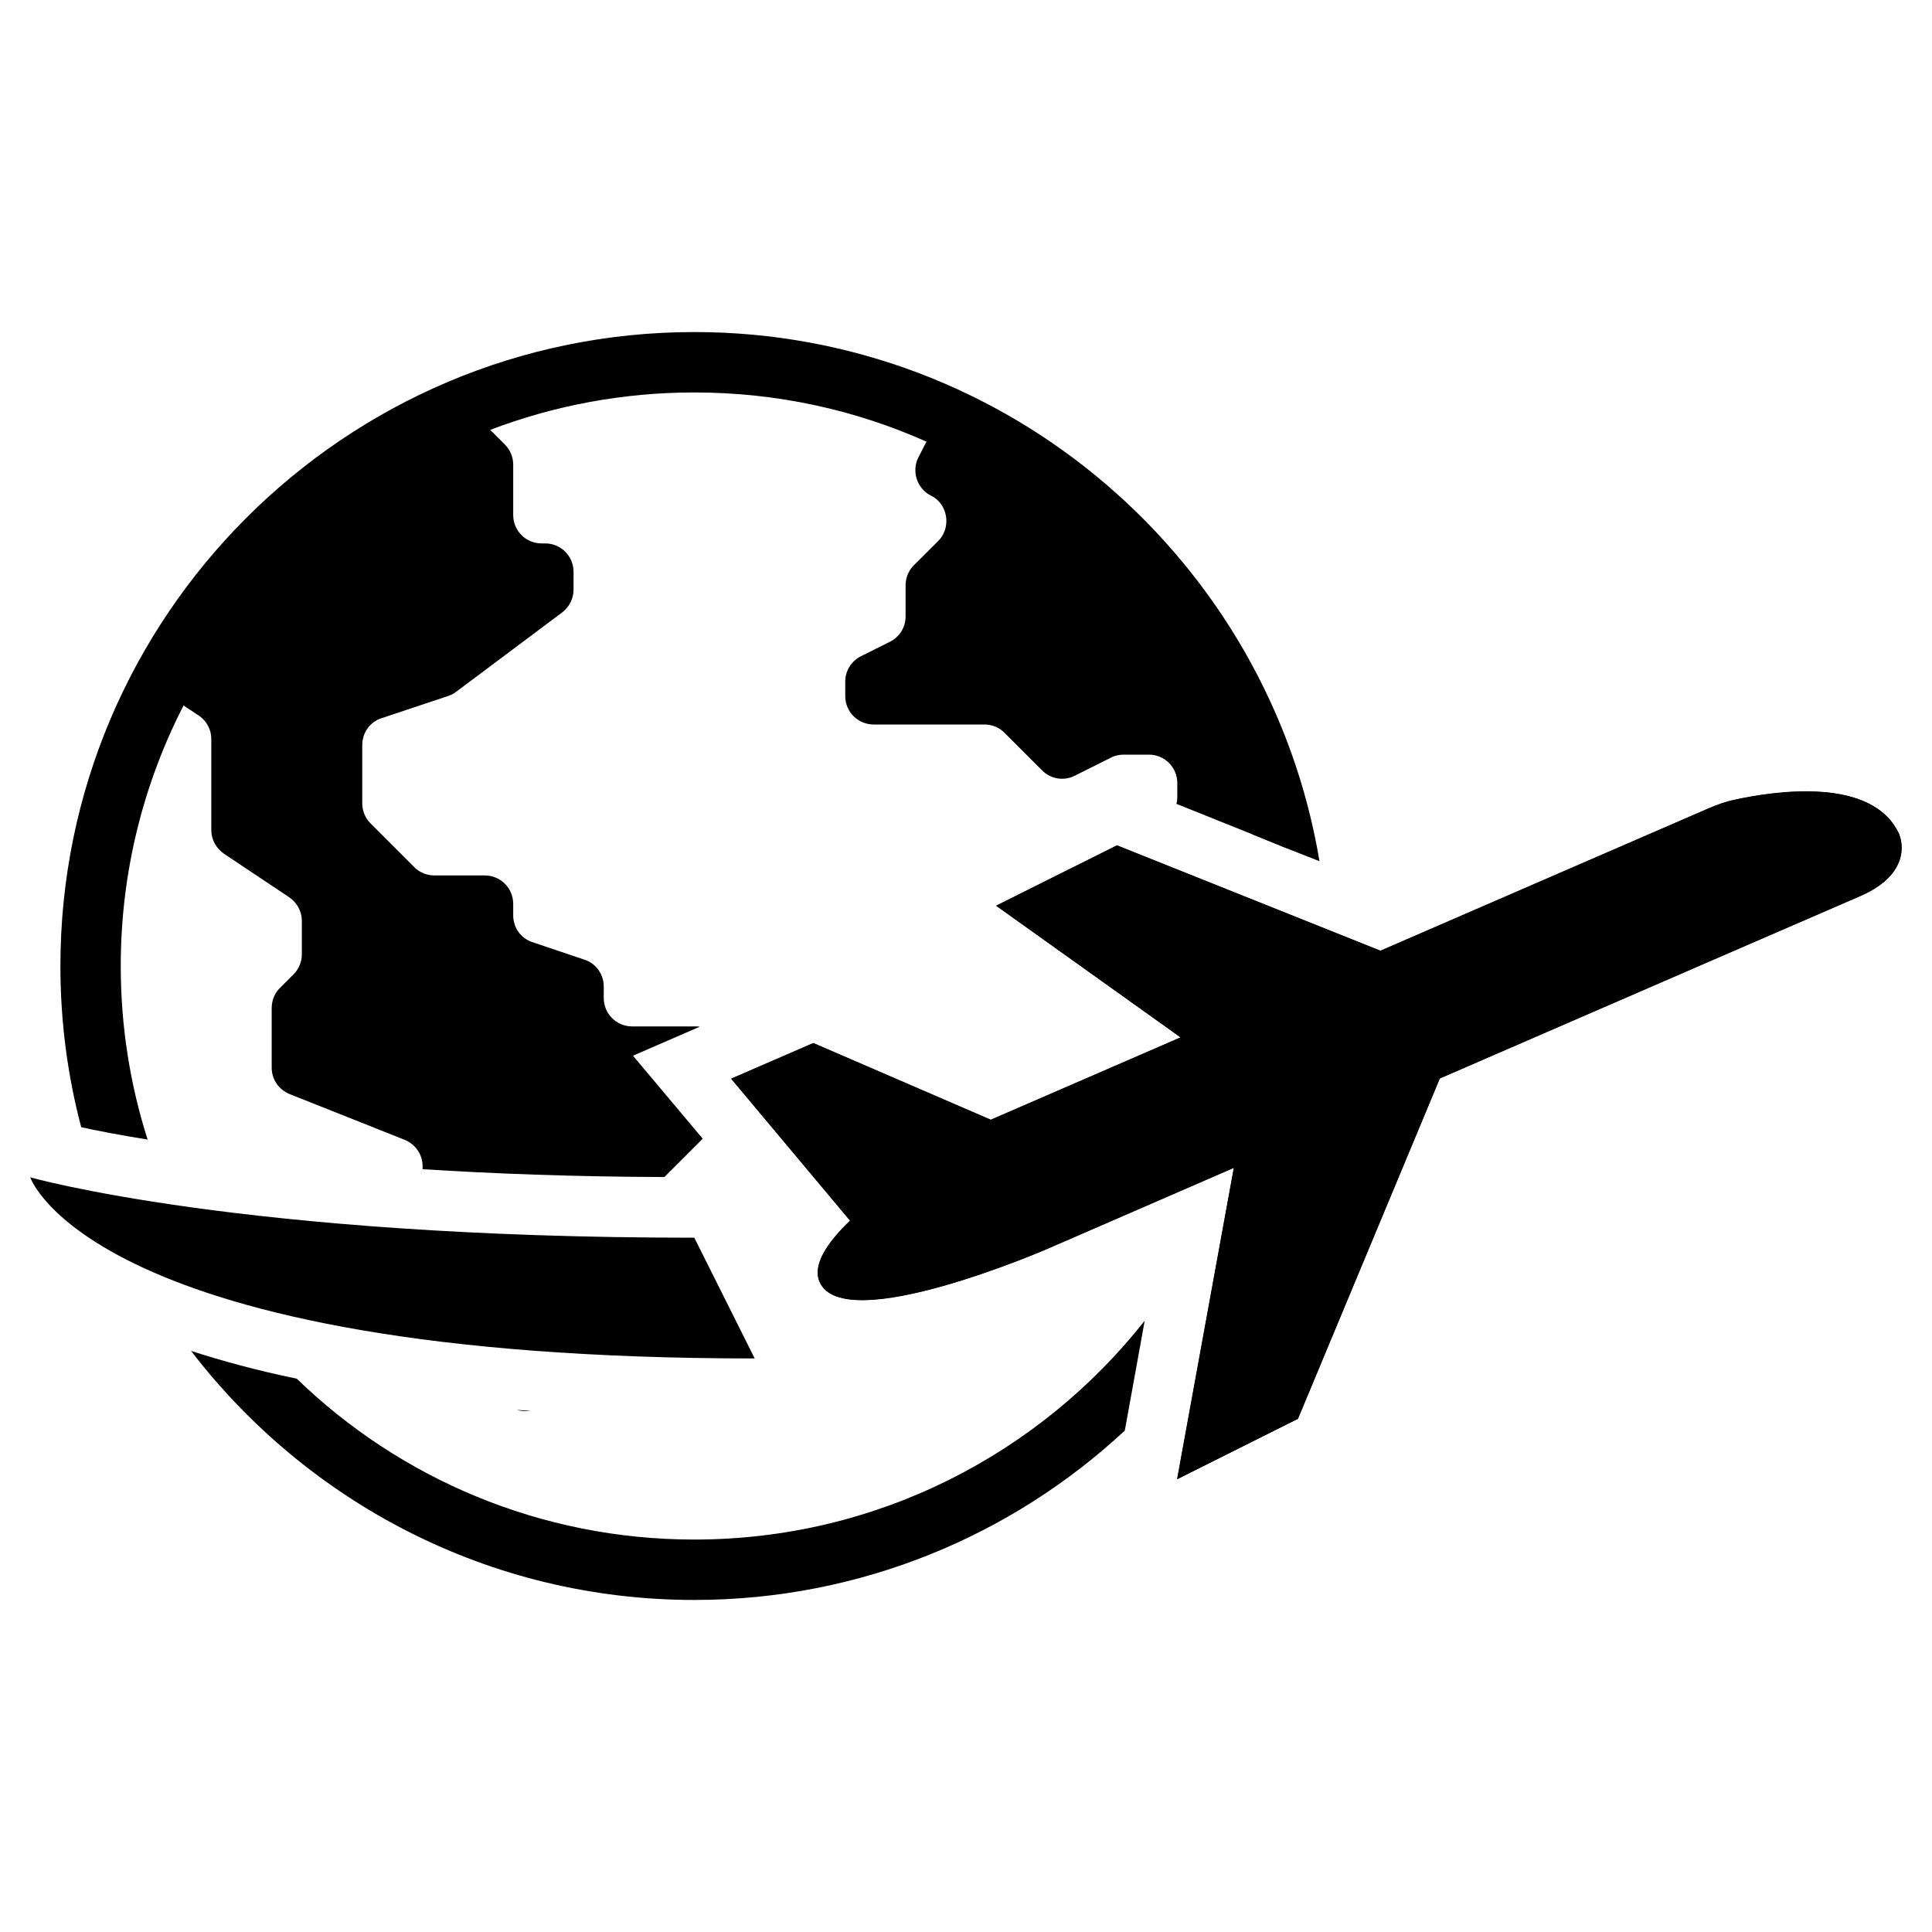 <svg width="30" height="30" viewBox="0 0 30 30" fill="none" xmlns="http://www.w3.org/2000/svg">
<path d="M26.939 12.417C26.799 12.445 26.668 12.492 26.536 12.549L15.385 17.386L12.629 16.195L11.354 16.748L13.2 18.952C12.835 19.303 12.614 19.645 12.727 19.903C13.102 20.761 16.257 19.392 16.257 19.392L28.885 13.912C29.747 13.537 29.494 12.966 29.494 12.966C29.091 12.042 27.535 12.286 26.935 12.417H26.939Z" fill="black"/>
<path d="M15.469 14.062L18.75 16.406L22.031 15L17.344 13.125L15.469 14.062Z" fill="black"/>
<path d="M22.5 16.406L20.156 22.031L18.281 22.969L19.219 17.812L22.5 16.406Z" fill="black"/>
<path d="M29.499 12.97C29.096 12.046 27.54 12.29 26.939 12.421C26.799 12.449 26.668 12.496 26.536 12.552L21.436 14.765L17.344 13.129L15.469 14.066L18.333 16.11L15.385 17.39L12.629 16.199L11.354 16.752L13.2 18.956C12.835 19.307 12.614 19.649 12.727 19.907C13.102 20.765 16.257 19.396 16.257 19.396C16.257 19.396 17.48 18.866 19.158 18.135L18.277 22.968L20.152 22.03L22.355 16.748C25.369 15.44 28.458 14.099 28.885 13.916C29.747 13.541 29.494 12.97 29.494 12.97H29.499Z" fill="black"/>
<path d="M10.781 19.219C3.75 19.219 0.469 18.281 0.469 18.281C0.469 18.281 1.406 21.094 11.719 21.094L10.781 19.219Z" fill="black"/>
<path d="M10.781 5.156C5.353 5.156 0.938 9.572 0.938 15C0.938 15.867 1.05 16.706 1.261 17.503C1.514 17.559 1.856 17.625 2.292 17.695C2.02 16.842 1.875 15.938 1.875 15C1.875 13.542 2.227 12.169 2.85 10.955C3.848 9 5.545 7.463 7.612 6.675C8.597 6.3 9.666 6.094 10.781 6.094C12.066 6.094 13.284 6.366 14.386 6.858C16.903 7.973 18.806 10.223 19.448 12.956L19.978 13.172L20.489 13.373C19.711 8.714 15.656 5.156 10.781 5.156ZM10.781 23.906C8.386 23.906 6.206 22.955 4.608 21.408C3.989 21.281 3.445 21.131 2.967 20.977C4.767 23.325 7.598 24.844 10.781 24.844C13.359 24.844 15.713 23.845 17.466 22.214L17.775 20.508C16.144 22.575 13.617 23.906 10.781 23.906Z" fill="black"/>
<path d="M8.235 21.905C8.17 21.919 8.095 21.914 8.024 21.891C8.095 21.9 8.16 21.905 8.235 21.905Z" fill="black"/>
<path d="M10.912 17.682L10.317 18.277C8.906 18.272 7.654 18.225 6.562 18.155V18.108C6.562 17.93 6.454 17.771 6.286 17.7L4.495 16.988C4.326 16.918 4.219 16.758 4.219 16.58V15.652C4.219 15.535 4.265 15.422 4.345 15.343L4.561 15.127C4.64 15.047 4.687 14.935 4.687 14.818V14.297C4.687 14.152 4.612 14.016 4.49 13.932L3.478 13.257C3.356 13.172 3.281 13.036 3.281 12.891V11.475C3.281 11.335 3.215 11.204 3.098 11.119L2.85 10.955L2.456 10.697C3.473 8.719 5.175 7.158 7.251 6.314L7.837 6.9C7.922 6.985 7.969 7.097 7.969 7.214V7.997C7.969 8.241 8.165 8.438 8.409 8.438H8.465C8.709 8.438 8.906 8.635 8.906 8.879V9.155C8.906 9.296 8.84 9.422 8.733 9.507L7.087 10.739C7.05 10.768 7.008 10.791 6.965 10.805L5.925 11.152C5.747 11.208 5.625 11.377 5.625 11.569V12.474C5.625 12.591 5.672 12.704 5.751 12.783L6.436 13.468C6.515 13.547 6.628 13.594 6.745 13.594H7.528C7.772 13.594 7.969 13.791 7.969 14.035V14.213C7.969 14.405 8.09 14.574 8.269 14.63L9.075 14.902C9.253 14.958 9.375 15.127 9.375 15.319V15.497C9.375 15.741 9.572 15.938 9.815 15.938H10.809C10.809 15.938 10.847 15.938 10.865 15.943L9.829 16.393L10.912 17.682Z" fill="black"/>
<path d="M19.978 13.171L19.448 12.956L18.267 12.482C18.277 12.45 18.281 12.417 18.281 12.384V12.159C18.281 11.915 18.084 11.718 17.841 11.718H17.447C17.381 11.718 17.311 11.732 17.25 11.765L16.744 12.018L16.688 12.046C16.519 12.131 16.317 12.098 16.181 11.962L15.595 11.376C15.516 11.296 15.403 11.25 15.286 11.25H13.566C13.322 11.25 13.125 11.053 13.125 10.809V10.584C13.125 10.415 13.219 10.265 13.369 10.19L13.819 9.965C13.969 9.89 14.062 9.74 14.062 9.571V9.089C14.062 8.971 14.109 8.859 14.189 8.779L14.569 8.4C14.658 8.311 14.695 8.198 14.695 8.09C14.695 7.931 14.611 7.771 14.456 7.696C14.241 7.589 14.152 7.321 14.259 7.106L14.386 6.857L14.597 6.436C14.845 6.543 15.084 6.665 15.319 6.801H15.323C17.695 8.118 19.434 10.425 19.978 13.171Z" fill="black"/>
</svg>
